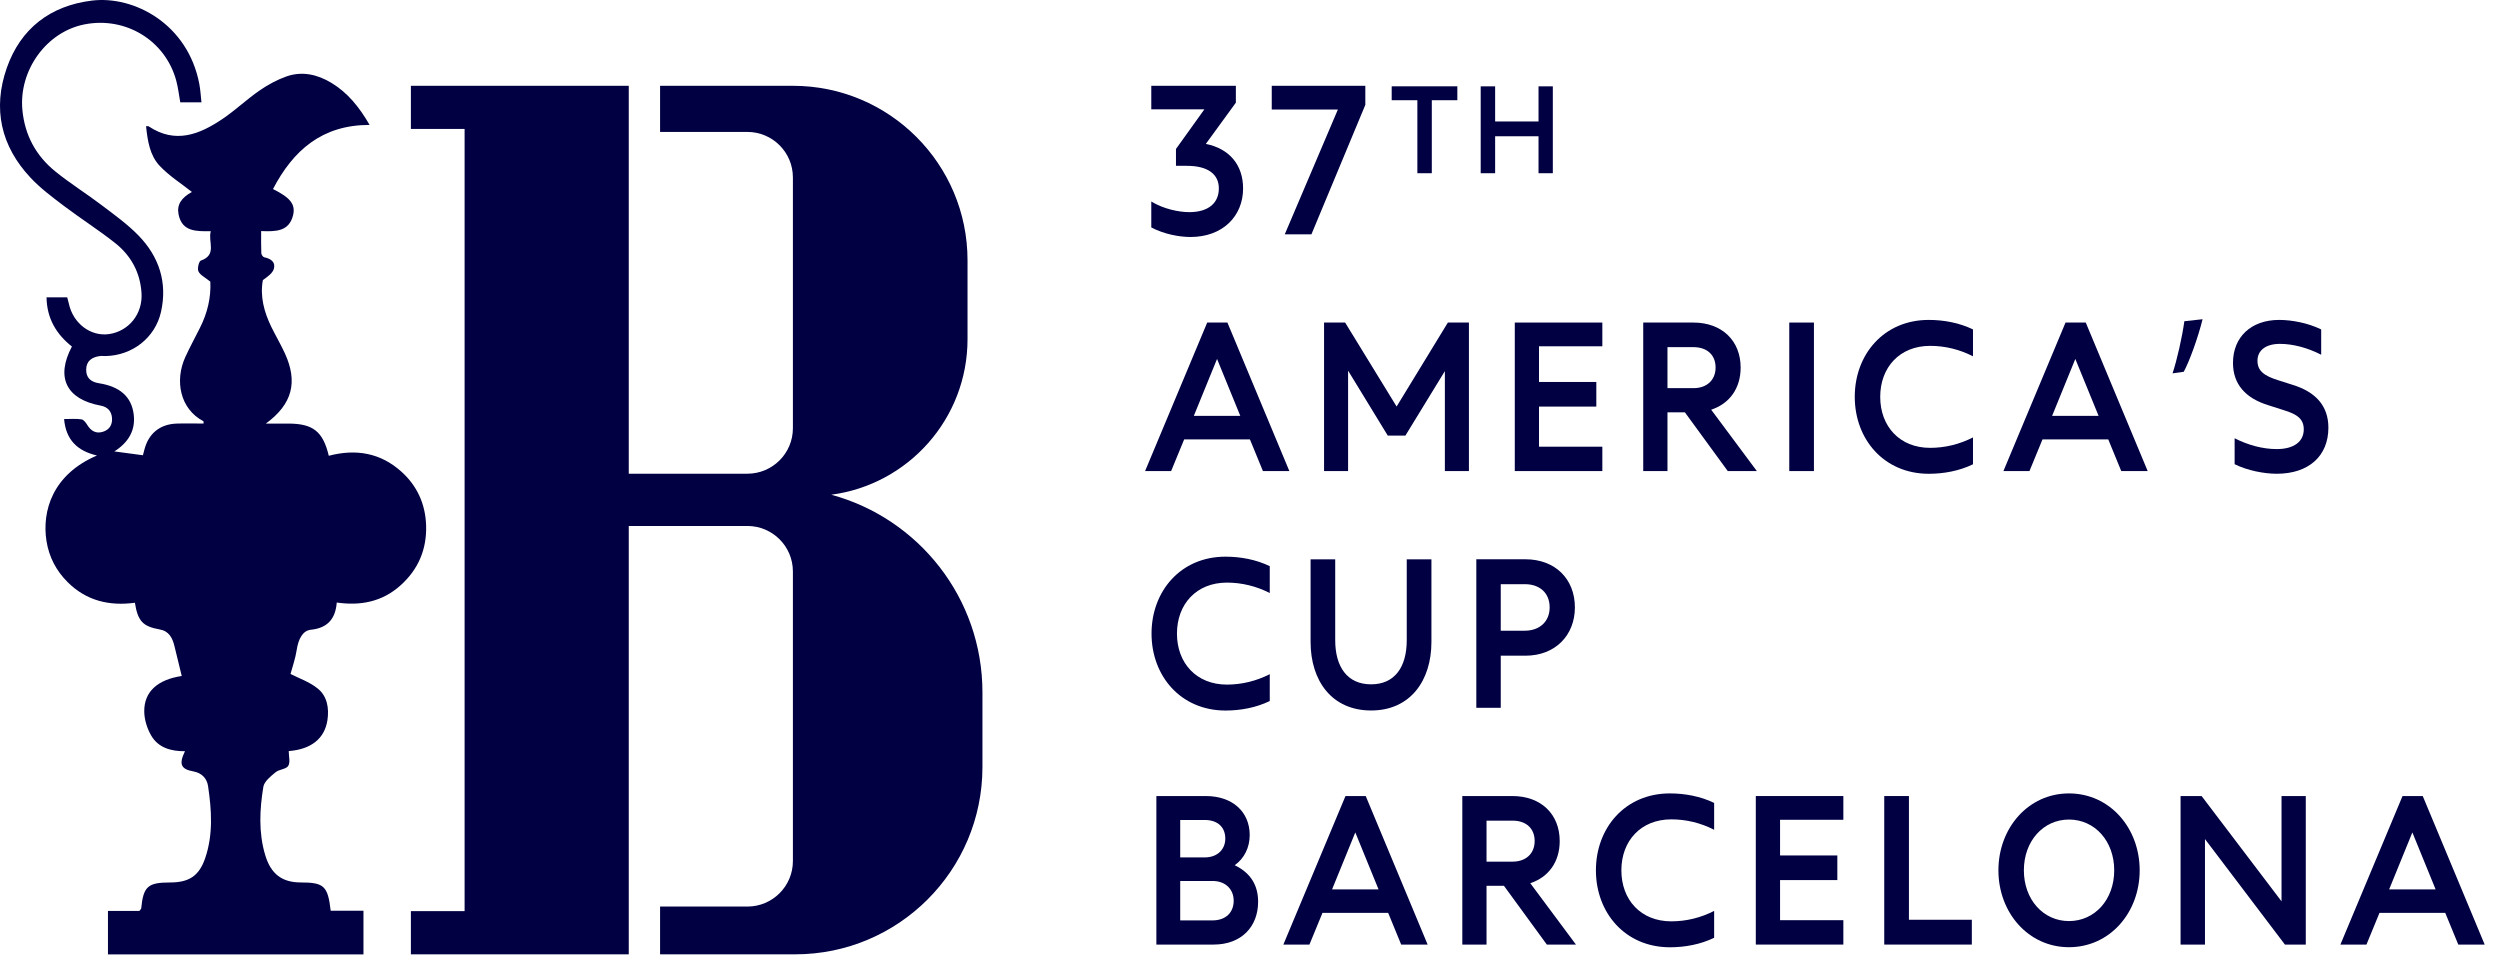 <svg width="93" height="36" viewBox="0 0 93 36" fill="none" xmlns="http://www.w3.org/2000/svg">
<path d="M44.857 5.353C45.752 5.534 46.243 6.153 46.243 7.01C46.243 8.04 45.484 8.816 44.29 8.816C43.857 8.816 43.299 8.708 42.828 8.461V7.496C43.283 7.776 43.864 7.892 44.238 7.892C44.961 7.892 45.341 7.546 45.341 7.01C45.341 6.473 44.924 6.169 44.155 6.169H43.746V5.542L44.804 4.066H42.828V3.192H45.974V3.819L44.857 5.353Z" fill="#000042"/>
<path d="M47.309 3.192H50.79V3.901L48.785 8.717H47.793L49.769 4.075H47.309V3.192Z" fill="#000042"/>
<path d="M46.981 17.524L46.497 16.345H44.051L43.566 17.524H42.597L44.908 11.999H45.66L47.964 17.524H46.981ZM44.41 15.471H46.139L45.274 13.352L44.41 15.471Z" fill="#000042"/>
<path d="M53.861 11.999H54.644V17.524H53.749V13.805L52.281 16.204H51.625L50.149 13.788V17.523H49.255V11.998H50.038L51.954 15.123L53.861 11.999Z" fill="#000042"/>
<path d="M59.607 12.882H57.251V14.209H59.383V15.125H57.251V16.617H59.607V17.524H56.35V11.999H59.607V12.882Z" fill="#000042"/>
<path d="M64.273 17.524L62.678 15.339H62.03V17.524H61.128V11.999H62.992C64.058 11.999 64.752 12.675 64.752 13.674C64.752 14.449 64.335 15.018 63.656 15.241L65.355 17.524H64.273ZM62.03 12.914V14.439H62.999C63.491 14.439 63.82 14.142 63.82 13.672C63.82 13.193 63.491 12.914 62.999 12.914H62.03Z" fill="#000042"/>
<path d="M66.561 17.524V11.999H67.478V17.524H66.561Z" fill="#000042"/>
<path d="M68.997 14.761C68.997 13.187 70.078 11.901 71.748 11.901C72.307 11.901 72.889 12.008 73.395 12.255V13.254C72.896 12.998 72.352 12.866 71.8 12.866C70.667 12.866 69.944 13.666 69.944 14.763C69.944 15.86 70.667 16.66 71.8 16.66C72.352 16.66 72.896 16.528 73.395 16.272V17.271C72.889 17.518 72.307 17.625 71.748 17.625C70.078 17.622 68.997 16.336 68.997 14.761Z" fill="#000042"/>
<path d="M78.911 17.524L78.427 16.345H75.981L75.496 17.524H74.527L76.838 11.999H77.59L79.894 17.524H78.911ZM76.338 15.471H78.068L77.202 13.352L76.338 15.471Z" fill="#000042"/>
<path d="M81.936 11.875C81.765 12.568 81.444 13.449 81.235 13.83L80.819 13.888C80.982 13.401 81.176 12.543 81.258 11.95L81.936 11.875Z" fill="#000042"/>
<path d="M83.128 17.268V16.303C83.627 16.559 84.179 16.706 84.694 16.706C85.335 16.706 85.7 16.426 85.7 15.973C85.7 15.594 85.468 15.411 84.947 15.255L84.38 15.074C83.523 14.811 83.067 14.283 83.067 13.5C83.067 12.534 83.746 11.901 84.782 11.901C85.26 11.901 85.863 12.016 86.348 12.255V13.196C85.849 12.94 85.305 12.792 84.813 12.792C84.299 12.792 83.978 13.024 83.978 13.419C83.978 13.798 84.224 13.979 84.745 14.144L85.289 14.317C86.145 14.581 86.616 15.1 86.616 15.909C86.616 16.964 85.885 17.624 84.692 17.624C84.224 17.622 83.613 17.507 83.128 17.268Z" fill="#000042"/>
<path d="M42.837 23.569C42.837 21.994 43.918 20.708 45.588 20.708C46.147 20.708 46.728 20.815 47.235 21.062V22.061C46.736 21.805 46.191 21.673 45.64 21.673C44.507 21.673 43.783 22.473 43.783 23.57C43.783 24.667 44.507 25.467 45.64 25.467C46.191 25.467 46.736 25.335 47.235 25.079V26.078C46.728 26.325 46.147 26.432 45.588 26.432C43.918 26.43 42.837 25.143 42.837 23.569Z" fill="#000042"/>
<path d="M48.754 23.881V20.806H49.67V23.816C49.67 24.797 50.11 25.457 51.004 25.457C51.899 25.457 52.331 24.797 52.331 23.816V20.806H53.249V23.881C53.249 25.324 52.459 26.43 51.006 26.43C49.544 26.43 48.754 25.325 48.754 23.881Z" fill="#000042"/>
<path d="M58.586 22.595C58.586 23.634 57.855 24.392 56.745 24.392H55.828V26.33H54.919V20.805H56.745C57.855 20.806 58.586 21.54 58.586 22.595ZM56.722 23.462C57.273 23.462 57.647 23.123 57.647 22.596C57.647 22.052 57.273 21.731 56.722 21.731H55.828V23.463H56.722V23.462Z" fill="#000042"/>
<path d="M46.802 33.546C46.802 34.469 46.183 35.138 45.147 35.138H43.017V29.613H44.857C45.856 29.613 46.489 30.206 46.489 31.064C46.489 31.535 46.281 31.939 45.931 32.186C46.527 32.474 46.802 32.935 46.802 33.546ZM43.904 30.503V31.896H44.812C45.304 31.896 45.581 31.584 45.581 31.196C45.581 30.775 45.304 30.503 44.812 30.503H43.904ZM45.103 34.239C45.602 34.239 45.893 33.943 45.893 33.506C45.893 33.093 45.602 32.772 45.103 32.772H43.904V34.239H45.103Z" fill="#000042"/>
<path d="M52.124 35.138L51.64 33.959H49.196L48.711 35.138H47.741L50.052 29.613H50.805L53.108 35.138H52.124ZM49.553 33.085H51.282L50.417 30.966L49.553 33.085Z" fill="#000042"/>
<path d="M57.542 35.138L55.948 32.953H55.299V35.138H54.398V29.613H56.262C57.328 29.613 58.021 30.289 58.021 31.287C58.021 32.063 57.605 32.632 56.926 32.855L58.625 35.138H57.542ZM55.299 30.528V32.053H56.269C56.761 32.053 57.089 31.756 57.089 31.286C57.089 30.807 56.761 30.528 56.269 30.528H55.299Z" fill="#000042"/>
<path d="M59.368 32.376C59.368 30.801 60.45 29.515 62.119 29.515C62.678 29.515 63.26 29.622 63.766 29.869V30.868C63.267 30.611 62.723 30.48 62.172 30.48C61.038 30.48 60.315 31.28 60.315 32.377C60.315 33.474 61.038 34.274 62.172 34.274C62.723 34.274 63.267 34.142 63.766 33.886V34.885C63.26 35.132 62.678 35.239 62.119 35.239C60.45 35.236 59.368 33.95 59.368 32.376Z" fill="#000042"/>
<path d="M68.573 30.496H66.218V31.823H68.349V32.739H66.218V34.231H68.573V35.138H65.316V29.613H68.573V30.496Z" fill="#000042"/>
<path d="M71.01 34.215H73.352V35.138H70.094V29.613H71.012V34.215H71.01Z" fill="#000042"/>
<path d="M74.341 32.376C74.341 30.801 75.453 29.515 76.965 29.515C78.486 29.515 79.596 30.801 79.596 32.376C79.596 33.95 78.486 35.236 76.965 35.236C75.453 35.236 74.341 33.95 74.341 32.376ZM78.649 32.376C78.649 31.287 77.926 30.487 76.965 30.487C76.011 30.487 75.288 31.287 75.288 32.376C75.288 33.464 76.011 34.264 76.965 34.264C77.927 34.264 78.649 33.464 78.649 32.376Z" fill="#000042"/>
<path d="M84.873 29.613H85.775V35.138H84.999L82.025 31.213V35.138H81.117V29.613H81.9L84.873 33.53V29.613Z" fill="#000042"/>
<path d="M91.448 35.138L90.963 33.959H88.517L88.032 35.138H87.063L89.374 29.613H90.126L92.43 35.138H91.448ZM88.876 33.085H90.605L89.74 30.966L88.876 33.085Z" fill="#000042"/>
<path d="M54.214 3.728H53.263V6.444H52.726V3.728H51.771V3.211H54.213V3.728H54.214Z" fill="#000042"/>
<path d="M57.233 3.212H57.765V6.444H57.233V5.069H55.619V6.444H55.082V3.212H55.619V4.519H57.233V3.212Z" fill="#000042"/>
<path d="M30.922 18.404C33.784 18.026 35.992 15.579 35.992 12.616V9.685C35.992 6.099 33.085 3.192 29.499 3.192H24.555V4.908H27.803C28.738 4.908 29.496 5.667 29.496 6.601V15.929C29.496 16.864 28.738 17.622 27.803 17.622H23.39V7.24V4.908V3.192H23.029H18.227H17.283H15.285V4.797H17.283V33.895H15.285V35.5H17.283H18.227H23.245H23.39V33.723V32.446V19.566H27.803C28.738 19.566 29.496 20.324 29.496 21.259V32.031C29.496 32.966 28.738 33.724 27.803 33.724H24.555V35.501H29.579C33.427 35.501 36.547 32.381 36.547 28.533V25.759C36.548 22.24 34.163 19.281 30.922 18.404Z" fill="#000042"/>
<path d="M7.824 10.477C7.628 10.318 7.449 10.235 7.382 10.096C7.333 9.993 7.398 9.72 7.472 9.694C8.09 9.477 7.727 8.995 7.842 8.601C7.297 8.606 6.776 8.622 6.644 7.982C6.569 7.619 6.743 7.358 7.139 7.141C6.745 6.829 6.298 6.547 5.945 6.175C5.57 5.78 5.491 5.234 5.433 4.694C5.489 4.697 5.518 4.69 5.534 4.702C6.523 5.361 7.418 5.003 8.274 4.427C8.754 4.102 9.179 3.696 9.656 3.366C9.964 3.153 10.305 2.968 10.657 2.843C11.24 2.639 11.806 2.768 12.327 3.082C12.932 3.447 13.36 3.975 13.749 4.647C11.984 4.645 10.909 5.587 10.155 7.033C10.802 7.353 11 7.604 10.902 8.008C10.752 8.617 10.256 8.617 9.715 8.596C9.715 8.886 9.709 9.154 9.721 9.42C9.724 9.474 9.783 9.562 9.829 9.571C10.074 9.619 10.26 9.752 10.188 9.999C10.139 10.169 9.949 10.296 9.779 10.419C9.667 11.02 9.822 11.604 10.095 12.164C10.258 12.494 10.444 12.812 10.598 13.145C11.087 14.212 10.877 15.034 9.89 15.757C10.204 15.757 10.46 15.757 10.715 15.757C11.642 15.757 12.013 16.044 12.231 16.955C13.231 16.691 14.156 16.841 14.94 17.553C15.521 18.08 15.823 18.751 15.851 19.535C15.882 20.431 15.562 21.185 14.894 21.781C14.221 22.382 13.418 22.544 12.527 22.414C12.479 23.038 12.169 23.364 11.564 23.427C11.262 23.457 11.098 23.77 11.036 24.185C10.988 24.5 10.878 24.806 10.807 25.072C11.104 25.226 11.508 25.361 11.819 25.613C12.171 25.895 12.247 26.341 12.181 26.787C12.076 27.483 11.564 27.877 10.741 27.94C10.741 28.131 10.806 28.357 10.722 28.491C10.644 28.617 10.383 28.617 10.25 28.729C10.069 28.879 9.831 29.067 9.797 29.269C9.657 30.114 9.616 30.973 9.865 31.807C10.079 32.523 10.501 32.825 11.181 32.827C12.053 32.828 12.195 32.956 12.302 33.879C12.493 33.879 12.69 33.879 12.888 33.879C13.089 33.879 13.291 33.879 13.521 33.879C13.521 34.422 13.521 34.95 13.521 35.503C10.366 35.503 7.204 35.503 4.016 35.503C4.016 34.976 4.016 34.451 4.016 33.886C4.419 33.886 4.816 33.886 5.185 33.886C5.227 33.83 5.251 33.812 5.253 33.794C5.332 32.979 5.498 32.828 6.323 32.828C7.032 32.828 7.407 32.587 7.635 31.917C7.933 31.04 7.873 30.138 7.74 29.243C7.698 28.962 7.511 28.755 7.2 28.698C6.728 28.613 6.646 28.429 6.881 27.945C6.363 27.95 5.89 27.817 5.627 27.366C5.473 27.104 5.369 26.771 5.366 26.468C5.359 25.72 5.876 25.28 6.761 25.147C6.672 24.777 6.58 24.404 6.489 24.032C6.414 23.729 6.288 23.476 5.937 23.414C5.313 23.304 5.128 23.107 5.018 22.422C4.074 22.551 3.213 22.352 2.516 21.655C2.092 21.233 1.824 20.721 1.73 20.13C1.552 19.006 1.961 17.646 3.607 16.945C2.877 16.773 2.453 16.365 2.384 15.589C2.615 15.589 2.828 15.569 3.032 15.6C3.115 15.613 3.197 15.728 3.251 15.815C3.387 16.034 3.572 16.139 3.819 16.065C4.065 15.993 4.186 15.806 4.167 15.55C4.148 15.294 4.002 15.138 3.749 15.09C2.468 14.854 2.063 14.044 2.675 12.891C2.097 12.433 1.743 11.849 1.731 11.06C1.998 11.06 2.242 11.06 2.5 11.06C2.521 11.14 2.545 11.218 2.562 11.297C2.72 12.032 3.371 12.526 4.057 12.428C4.798 12.32 5.311 11.672 5.265 10.911C5.219 10.141 4.877 9.513 4.287 9.044C3.675 8.559 3.011 8.138 2.387 7.667C1.953 7.338 1.508 7.008 1.138 6.613C0.034 5.438 -0.279 4.045 0.252 2.528C0.77 1.052 1.879 0.21 3.423 0.022C4.983 -0.168 6.99 0.888 7.415 3.126C7.456 3.343 7.468 3.564 7.494 3.807C7.206 3.807 6.961 3.807 6.706 3.807C6.657 3.535 6.627 3.263 6.557 3.003C6.156 1.511 4.682 0.608 3.149 0.906C1.724 1.182 0.694 2.622 0.833 4.091C0.922 5.034 1.339 5.794 2.057 6.377C2.608 6.824 3.216 7.202 3.782 7.632C4.254 7.989 4.741 8.338 5.152 8.761C5.919 9.548 6.235 10.511 5.989 11.604C5.77 12.572 4.913 13.229 3.922 13.245C3.851 13.246 3.779 13.236 3.709 13.246C3.42 13.287 3.212 13.426 3.206 13.743C3.2 14.054 3.377 14.209 3.682 14.257C4.458 14.378 4.889 14.756 4.973 15.409C5.049 16.009 4.779 16.458 4.254 16.793C4.623 16.843 4.955 16.887 5.316 16.935C5.333 16.872 5.353 16.798 5.372 16.724C5.528 16.123 5.951 15.777 6.578 15.757C6.909 15.746 7.24 15.756 7.573 15.756C7.57 15.71 7.576 15.675 7.566 15.669C6.692 15.209 6.494 14.157 6.894 13.281C7.062 12.915 7.255 12.561 7.436 12.2C7.722 11.64 7.854 11.047 7.824 10.477Z" fill="#000042"/>
</svg>

